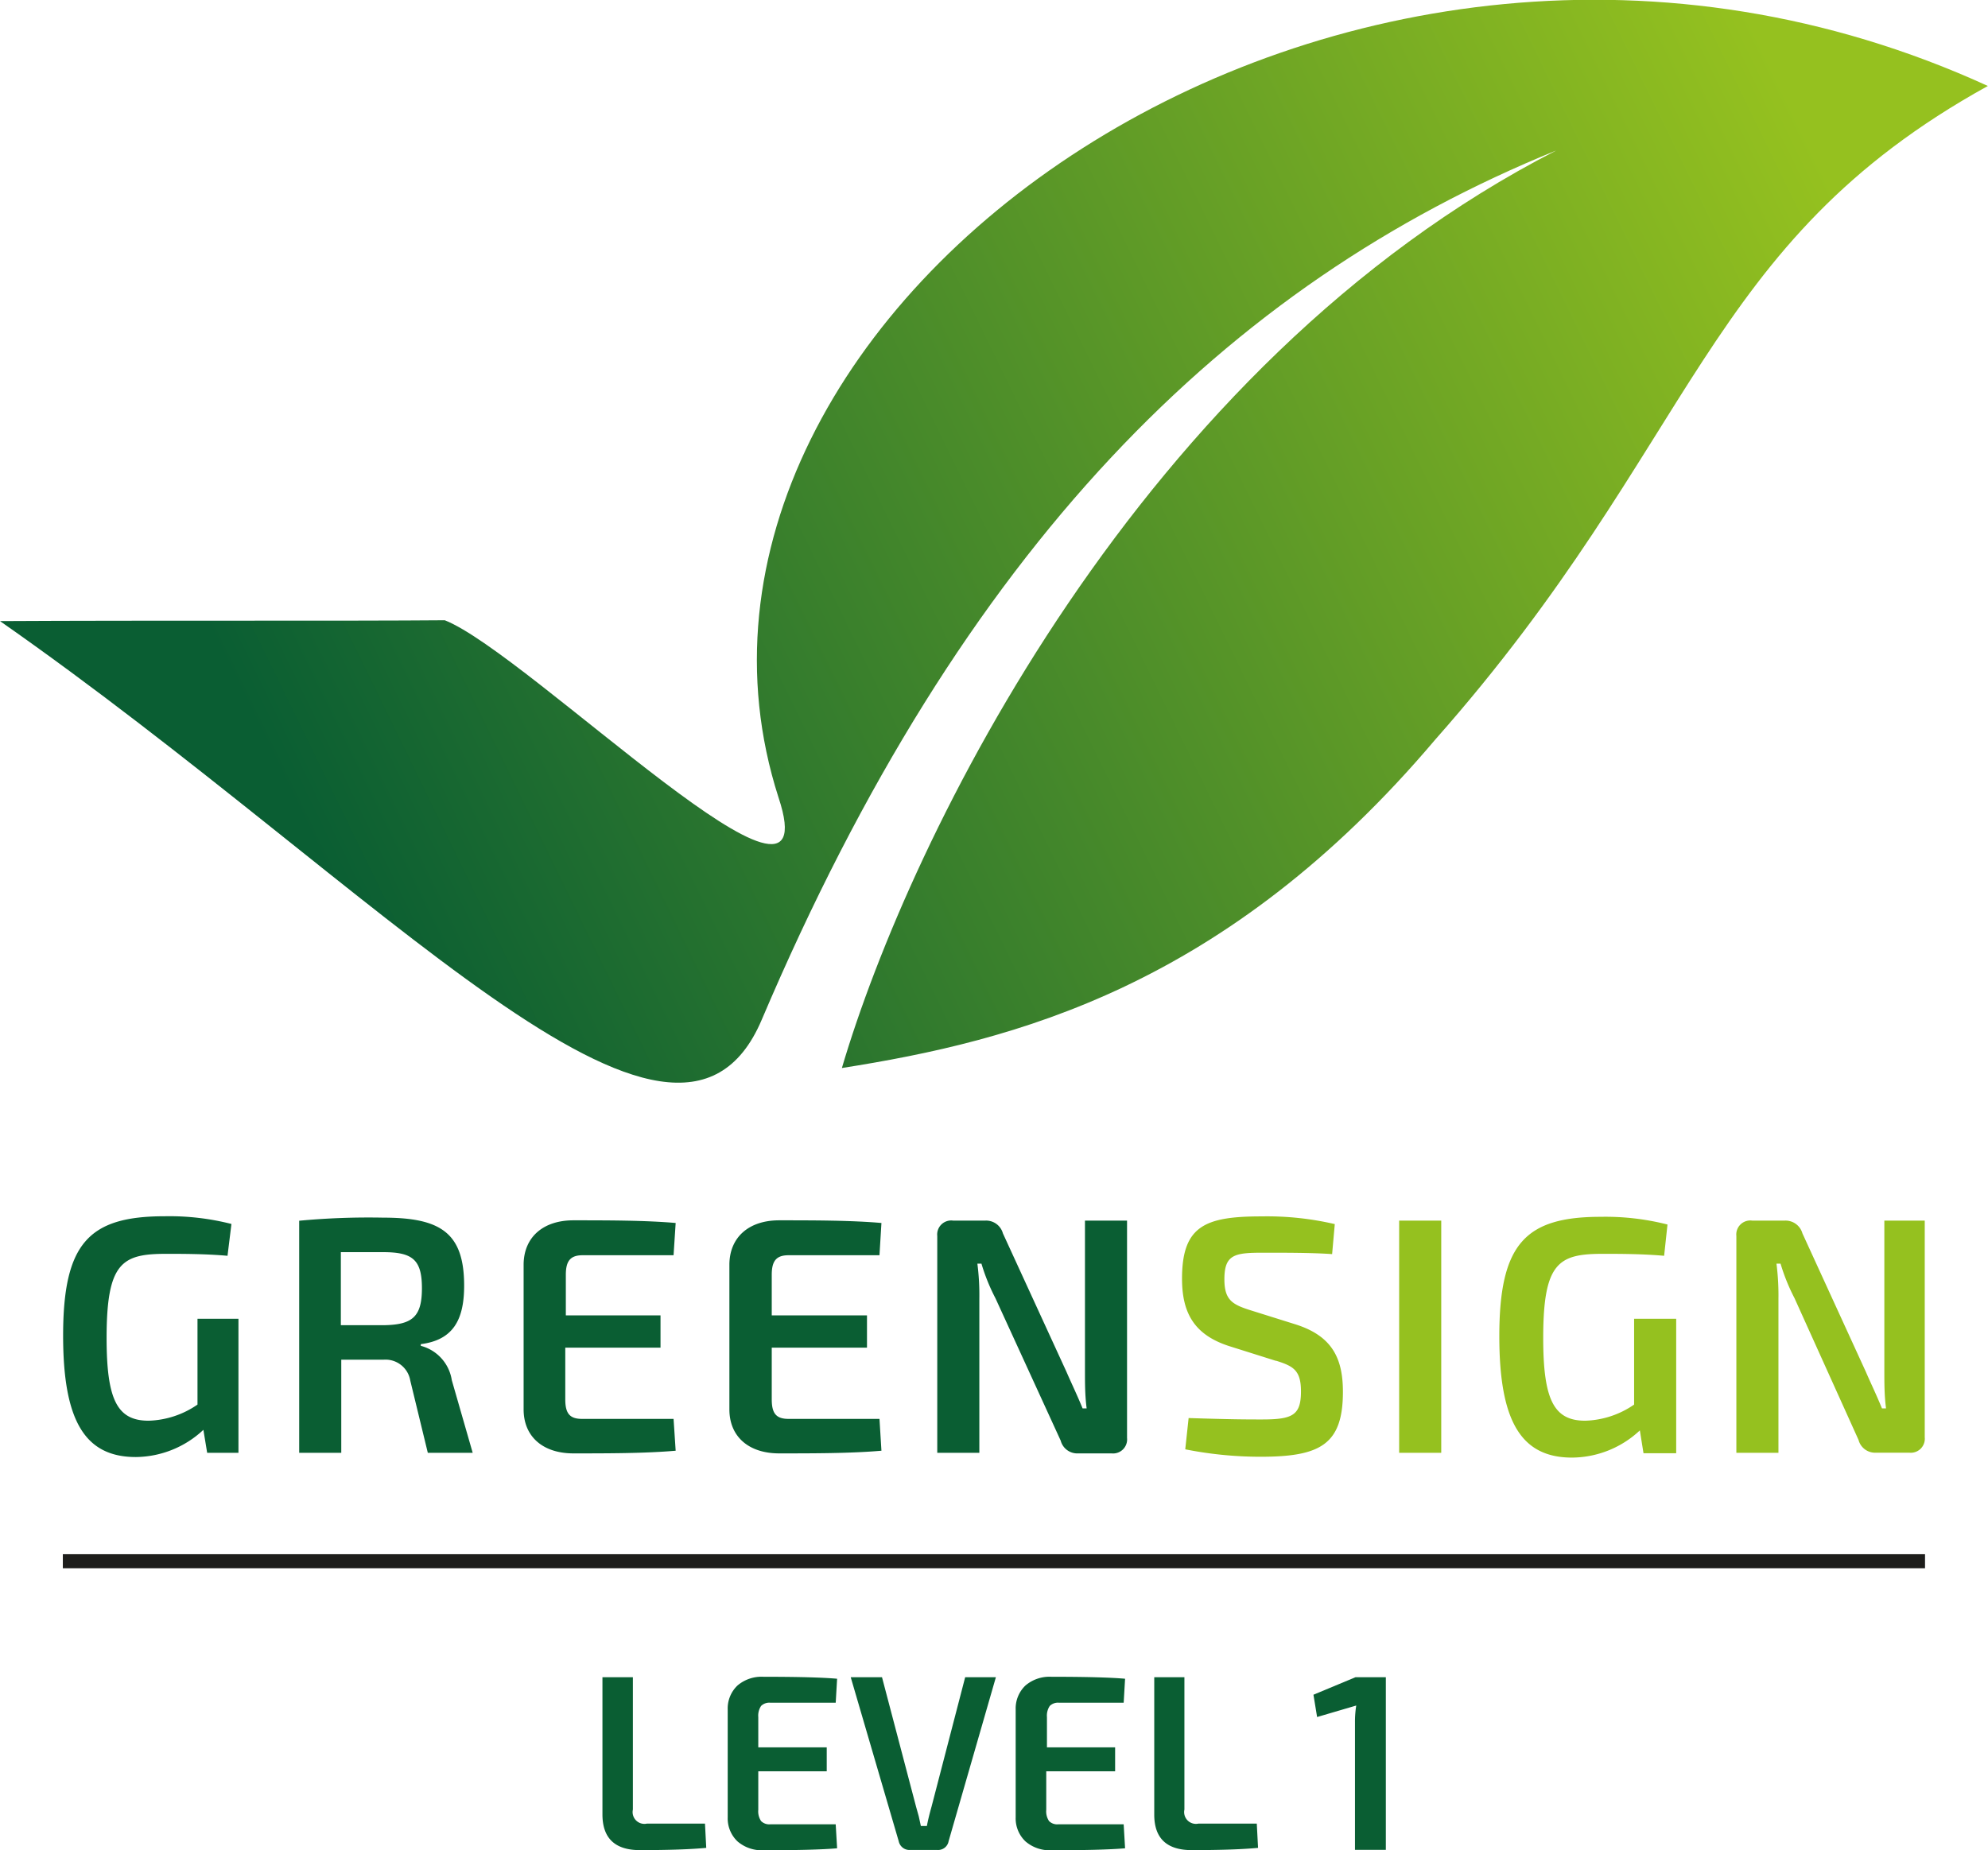<svg id="Layer_1" data-name="Layer 1" xmlns="http://www.w3.org/2000/svg" xmlns:xlink="http://www.w3.org/1999/xlink" viewBox="0 0 141.73 131.94"><defs><style>.cls-1,.cls-2,.cls-3{fill-rule:evenodd;}.cls-1{fill:url(#linear-gradient);}.cls-2,.cls-5{fill:#0a5e33;}.cls-3{fill:#95c11f;}.cls-4{fill:none;stroke:#1d1d1b;stroke-miterlimit:10;}</style><linearGradient id="linear-gradient" x1="138.15" y1="17.57" x2="32.05" y2="69.32" gradientUnits="userSpaceOnUse"><stop offset="0" stop-color="#95c11f"/><stop offset="1" stop-color="#0a5e33"/></linearGradient></defs><title>greensign_level1</title><path class="cls-1" d="M63,61.26C66.84,72.76,45.21,51,39.21,48.63c-6.79.06-21.07,0-31.71,0.06,27.2,19,48.11,43,54.3,28.44,14.35-33.76,33.13-52.44,56.65-62-29.67,15.21-46.08,49-50.93,65.43,12.31-1.94,27.37-5.76,42.32-23.44,18.73-21.19,19-35.32,39.38-46.59C103.15-10.54,51.87,26.56,63,61.26Z" transform="translate(-7.5 -4.4)"/><path class="cls-2" d="M24.5,98.44H21.58v6.12a6.46,6.46,0,0,1-3.48,1.15c-2.23,0-3-1.46-3-5.9,0-5.39,1.1-6,4.25-6,1.13,0,2.81,0,4.37.14L24,91.68a17.89,17.89,0,0,0-4.75-.55C13.88,91.13,12,93,12,99.64c0,6,1.51,8.66,5.18,8.66A7.13,7.13,0,0,0,22,106.36L22.27,108H24.5V98.44h0ZM41.2,108l-1.49-5.18a3,3,0,0,0-2.21-2.45v-0.12c2.28-.29,3.09-1.7,3.09-4.17,0-3.77-1.68-4.85-5.76-4.85a53.11,53.11,0,0,0-6,.22V108h3v-6.64l3,0a1.79,1.79,0,0,1,1.92,1.49L38,108H41.2Zm-9.4-9.09V93.69h3c2.11,0,2.78.53,2.78,2.57s-0.67,2.62-2.78,2.64h-3Zm23.72,6.67H49c-0.86,0-1.2-.36-1.2-1.39v-3.69h6.79v-2.3H47.84v-2.9c0-1,.34-1.39,1.2-1.39h6.48l0.15-2.3c-2.18-.19-4.87-0.19-7.29-0.19-2.16,0-3.53,1.2-3.55,3.14V104.9c0,1.94,1.37,3.14,3.55,3.14,2.42,0,5.11,0,7.29-.19l-0.15-2.28h0Zm14.68,0H63.72c-0.86,0-1.2-.36-1.2-1.39v-3.69h6.79v-2.3H62.52v-2.9c0-1,.34-1.39,1.2-1.39H70.2l0.14-2.3c-2.18-.19-4.87-0.19-7.29-0.19-2.16,0-3.53,1.2-3.55,3.14V104.9c0,1.94,1.37,3.14,3.55,3.14,2.42,0,5.11,0,7.29-.19l-0.14-2.28h0ZM87.78,91.44H84.85v10.7c0,0.89,0,1.77.12,2.69H84.68c-0.36-.89-0.84-1.89-1.15-2.61L79,92.35a1.24,1.24,0,0,0-1.25-.91H75.45a1,1,0,0,0-1.13,1.1V108h3V97a17.56,17.56,0,0,0-.14-2.49h0.29a13.89,13.89,0,0,0,1,2.47l4.65,10.15a1.22,1.22,0,0,0,1.25.91h2.38a1,1,0,0,0,1.1-1.1V91.44Z" transform="translate(-7.5 -4.4)"/><path class="cls-3" d="M98.5,101.44c1.2,0.38,1.75.67,1.75,2.18,0,1.7-.6,2-2.76,2-1.15,0-2.11,0-5.25-.1L92,107.75a27.48,27.48,0,0,0,5.37.53c4.24,0,5.87-.86,5.87-4.63,0-2.42-.79-4-3.41-4.82l-3.19-1c-1.3-.41-1.85-0.74-1.85-2.21,0-1.77.74-1.89,2.76-1.89,1.63,0,3.55,0,4.92.1l0.19-2.14a21.28,21.28,0,0,0-5.21-.55c-4,0-5.68.65-5.68,4.44,0,2.47.89,4,3.33,4.8l3.33,1.05h0ZM110.25,108V91.44h-3V108h3ZM127,98.44H124v6.12a6.46,6.46,0,0,1-3.48,1.15c-2.23,0-3-1.46-3-5.9,0-5.39,1.1-6,4.25-6,1.13,0,2.81,0,4.37.14l0.24-2.23a17.89,17.89,0,0,0-4.75-.55c-5.35,0-7.24,1.89-7.24,8.51,0,6,1.51,8.66,5.18,8.66a7.13,7.13,0,0,0,4.84-1.94l0.26,1.63H127V98.44h0Zm17.77-7h-2.93v10.7c0,0.89,0,1.77.12,2.69h-0.29c-0.36-.89-0.84-1.89-1.15-2.61L136,92.35a1.25,1.25,0,0,0-1.25-.91h-2.33a1,1,0,0,0-1.13,1.1V108h3V97a17.85,17.85,0,0,0-.14-2.49h0.29a14.06,14.06,0,0,0,1,2.47L140,107.08a1.22,1.22,0,0,0,1.25.91h2.37a1,1,0,0,0,1.1-1.1V91.44Z" transform="translate(-7.5 -4.4)"/><line class="cls-4" x1="4.48" y1="111.33" x2="137.24" y2="111.33"/><path class="cls-5" d="M52.62,124v9.44a0.84,0.84,0,0,0,1,1h4.14l0.09,1.73q-1.69.16-4.73,0.16-2.67,0-2.67-2.55V124h2.16Z" transform="translate(-7.5 -4.4)"/><path class="cls-5" d="M67.08,134.5l0.1,1.7q-1.57.14-5.25,0.14a2.65,2.65,0,0,1-1.85-.63,2.26,2.26,0,0,1-.7-1.71V126.3a2.26,2.26,0,0,1,.7-1.71,2.64,2.64,0,0,1,1.85-.62q3.68,0,5.25.14l-0.1,1.71H62.42a0.83,0.83,0,0,0-.66.23,1.25,1.25,0,0,0-.2.8V129h4.88v1.71H61.56v2.75a1.24,1.24,0,0,0,.2.8,0.83,0.83,0,0,0,.66.23h4.66Z" transform="translate(-7.5 -4.4)"/><path class="cls-5" d="M78.5,124l-3.37,11.69a0.76,0.76,0,0,1-.79.63h-2a0.77,0.77,0,0,1-.49-0.17,0.79,0.79,0,0,1-.28-0.46L68.15,124h2.23l2.43,9.24L73,133.92c0.07,0.32.12,0.54,0.15,0.69h0.43c0.07-.38.18-0.84,0.33-1.37l2.4-9.24H78.5Z" transform="translate(-7.5 -4.4)"/><path class="cls-5" d="M87.61,134.5l0.1,1.7q-1.57.14-5.25,0.14a2.64,2.64,0,0,1-1.85-.63,2.26,2.26,0,0,1-.7-1.71V126.3a2.26,2.26,0,0,1,.7-1.71,2.64,2.64,0,0,1,1.85-.62q3.68,0,5.25.14l-0.1,1.71H83a0.83,0.83,0,0,0-.66.23,1.25,1.25,0,0,0-.2.8V129H87v1.71H82.09v2.75a1.24,1.24,0,0,0,.2.8,0.82,0.82,0,0,0,.66.23h4.66Z" transform="translate(-7.5 -4.4)"/><path class="cls-5" d="M91.94,124v9.44a0.84,0.84,0,0,0,1,1H97.1l0.09,1.73q-1.69.16-4.73,0.16-2.68,0-2.67-2.55V124h2.16Z" transform="translate(-7.5 -4.4)"/><path class="cls-5" d="M106.26,136.31H104.1v-9.08a7.37,7.37,0,0,1,.09-1.21l-2.79.82-0.26-1.59,3-1.25h2.16v12.31Z" transform="translate(-7.5 -4.4)"/></svg>